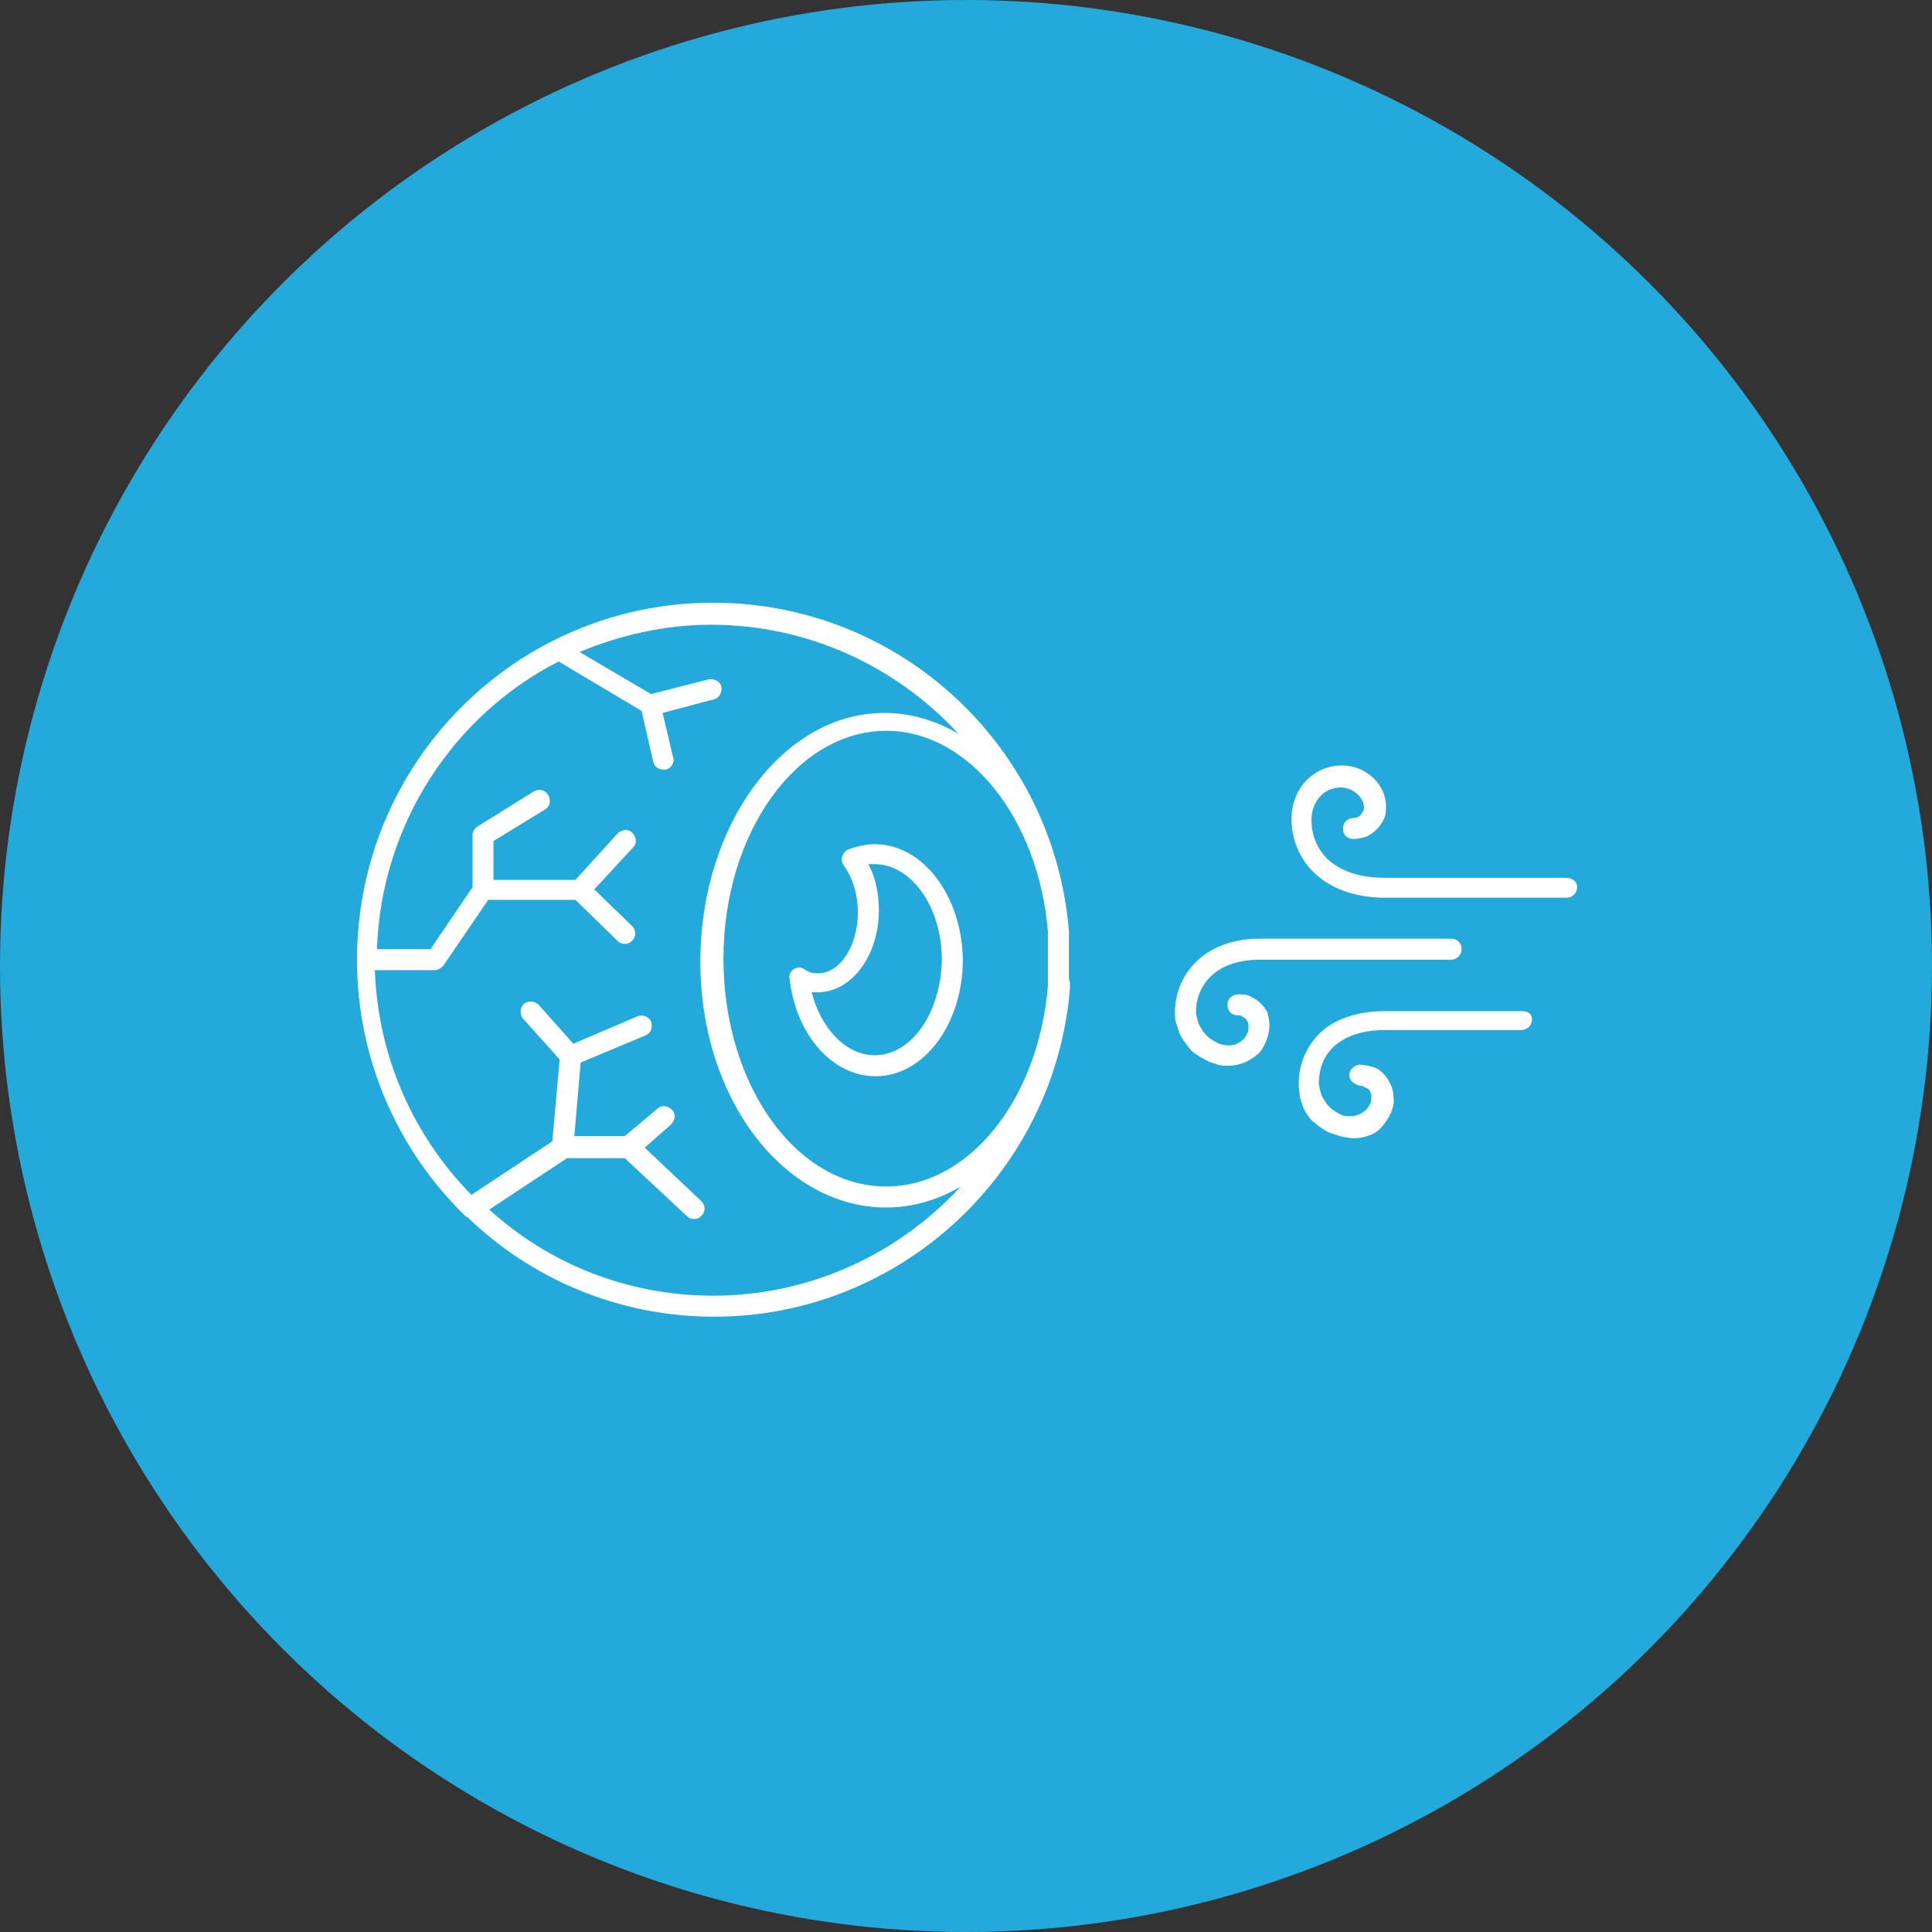 <?xml version="1.0" encoding="utf-8"?>
<!-- Generator: Adobe Illustrator 26.0.1, SVG Export Plug-In . SVG Version: 6.00 Build 0)  -->
<svg version="1.1" id="Warstwa_1" xmlns="http://www.w3.org/2000/svg" xmlns:xlink="http://www.w3.org/1999/xlink" x="0px" y="0px"
	 viewBox="0 0 184 184" style="enable-background:new 0 0 184 184;" xml:space="preserve">
<rect x="0" y="0" width="184" height="184" fill="#333333" stroke="none"/>
<style type="text/css">
	.st0{fill:#24A9DB;}
	.st1{fill:#FFFFFF;}
</style>
<g>
	<g>
		<circle class="st0" cx="92" cy="92" r="92"/>
	</g>
	<g>
		<path class="st1" d="M149.1,83.6h-17.2c-5.2,0-7-2.9-7-5.5c0-1.8,1.2-3.1,2.8-3.1c1.1,0,2.2,0.9,2.2,1.9c0,0.1,0,0.3-0.1,0.4
			c-0.1,0.1-0.1,0.2-0.2,0.3c-0.1,0.1-0.2,0.2-0.3,0.2c-0.1,0.1-0.3,0.1-0.4,0.1c-0.5,0-1,0.4-1,1s0.4,1,1,1c0.4,0,0.8-0.1,1.2-0.2
			c0.4-0.2,0.7-0.4,1-0.7c0.3-0.3,0.5-0.6,0.7-1c0.2-0.4,0.2-0.8,0.2-1.2c0-2.1-1.9-3.9-4.2-3.9c-2.7,0-4.8,2.2-4.8,5.1
			c0,3.7,2.8,7.5,9,7.5h17.2c0.5,0,1-0.4,1-1S149.7,83.6,149.1,83.6z"/>
		<path class="st1" d="M120.1,95.6c-0.3-0.3-0.6-0.5-1-0.7c-0.4-0.2-0.8-0.2-1.2-0.2c-0.5,0-1,0.4-1,1s0.4,1,1,1
			c0.1,0,0.3,0,0.4,0.1c0.1,0.1,0.2,0.1,0.3,0.2c0.1,0.1,0.2,0.2,0.2,0.3c0.1,0.1,0.1,0.3,0.1,0.4c0,0.3,0,0.5-0.1,0.7
			c-0.1,0.2-0.2,0.4-0.4,0.6c-0.2,0.2-0.4,0.3-0.6,0.4c-0.4,0.2-0.9,0.2-1.3,0.1c-0.2,0-0.4-0.1-0.6-0.2c-0.2-0.1-0.4-0.2-0.5-0.3
			c-0.2-0.1-0.3-0.2-0.5-0.4c-0.1-0.1-0.3-0.3-0.4-0.5c-0.1-0.2-0.2-0.3-0.3-0.5c-0.1-0.2-0.1-0.4-0.2-0.6c0-0.2-0.1-0.4-0.1-0.6
			c0-2.3,1.6-5,6.1-5h18.2c0.5,0,1-0.4,1-1s-0.4-1-1-1h-18.2c-5.5,0-8.1,3.6-8.1,7c0,0.3,0,0.7,0.1,1c0.1,0.3,0.2,0.6,0.3,0.9
			c0.1,0.3,0.3,0.6,0.5,0.9c0.2,0.3,0.4,0.5,0.6,0.8c0.2,0.2,0.5,0.4,0.8,0.6c0.3,0.2,0.6,0.3,0.9,0.5c0.3,0.1,0.6,0.2,0.9,0.3
			c0.3,0.1,0.7,0.1,1,0.1c0.5,0,1-0.1,1.5-0.3c0.5-0.2,0.9-0.5,1.3-0.8c0.4-0.4,0.6-0.8,0.8-1.3c0.2-0.5,0.3-1,0.3-1.5
			c0-0.4-0.1-0.8-0.2-1.2C120.6,96.2,120.3,95.8,120.1,95.6z"/>
		<path class="st1" d="M144.9,96.3h-13c-2.7,0-5,0.8-6.4,2.3c-1.2,1.3-1.9,3-1.8,4.9c0,0.3,0.1,0.7,0.1,1c0.1,0.3,0.2,0.6,0.3,0.9
			c0.1,0.3,0.3,0.6,0.5,0.9c0.2,0.3,0.4,0.5,0.7,0.7c0.2,0.2,0.5,0.4,0.8,0.6c0.3,0.2,0.6,0.3,0.9,0.4c0.3,0.1,0.6,0.2,1,0.3
			c0.3,0,0.5,0.1,0.8,0.1c0.1,0,0.1,0,0.2,0c0.5,0,1-0.1,1.5-0.3c0.5-0.2,0.9-0.5,1.2-0.9c0.3-0.4,0.6-0.8,0.8-1.3
			c0.2-0.5,0.3-1,0.2-1.5c0-0.4-0.1-0.8-0.3-1.2c-0.2-0.4-0.4-0.7-0.7-1c-0.3-0.3-0.6-0.5-1-0.6c-0.4-0.1-0.8-0.2-1.2-0.2
			c-0.5,0-1,0.5-1,1c0,0.5,0.5,0.9,1,1c0.1,0,0.3,0,0.4,0.1c0.1,0.1,0.2,0.1,0.4,0.2c0.1,0.1,0.2,0.2,0.2,0.3
			c0.1,0.1,0.1,0.3,0.1,0.4c0,0.3,0,0.5-0.1,0.7c-0.1,0.2-0.2,0.4-0.4,0.6c-0.2,0.2-0.4,0.3-0.6,0.4c-0.2,0.1-0.5,0.2-0.7,0.2
			c-0.2,0-0.4,0-0.6,0c-0.2,0-0.4-0.1-0.6-0.2c-0.2-0.1-0.4-0.2-0.5-0.3c-0.2-0.1-0.3-0.2-0.5-0.4c-0.1-0.1-0.3-0.3-0.4-0.5
			c-0.1-0.2-0.2-0.3-0.3-0.5c-0.1-0.2-0.1-0.4-0.2-0.6c0-0.2-0.1-0.4-0.1-0.6c0-1.3,0.4-2.5,1.3-3.4c1.1-1.1,2.8-1.7,5-1.7h13
			c0.5,0,1-0.4,1-1S145.5,96.3,144.9,96.3z"/>
		<path class="st1" d="M101.8,92.9c0-0.5,0-1,0-1.5s0-1,0-1.5c0-0.2,0-0.5,0-0.7c0-0.2,0-0.3,0-0.5c-1.4-17.5-16-31.3-33.9-31.3
			c-5.5,0-10.6,1.3-15.2,3.6c0,0,0,0,0,0c-11.1,5.6-18.7,17.1-18.7,30.4c0,9.5,3.9,18.1,10.2,24.3c0.1,0.1,0.2,0.2,0.3,0.2
			c6.1,5.9,14.4,9.5,23.5,9.5c17.8,0,32.5-13.8,33.9-31.3c0-0.2,0-0.3,0-0.5C101.8,93.3,101.8,93.1,101.8,92.9z M99.8,92.8
			c0,0.2,0,0.4,0,0.6c0,0.2,0,0.4,0,0.5c-0.9,10.8-7.5,19.1-15.4,19.1c-8.6,0-15.5-9.7-15.5-21.7s7-21.7,15.5-21.7
			c7.9,0,14.5,8.4,15.4,19.1c0,0.2,0,0.4,0,0.5c0,0.2,0,0.4,0,0.6c0,0.5,0,0.9,0,1.4S99.8,92.3,99.8,92.8z M67.9,123.4
			c-8.2,0-15.7-3.1-21.3-8.2l7.4-4.9h5.5l5.9,5.5c0.2,0.2,0.4,0.3,0.7,0.3c0.3,0,0.5-0.1,0.7-0.3c0.4-0.4,0.4-1,0-1.4l-5.4-5.1
			l2.5-2.2c0.4-0.4,0.5-1,0.1-1.4c-0.4-0.4-1-0.5-1.4-0.1l-3.1,2.6h-4.8l0.6-7l6.2-2.6c0.5-0.2,0.7-0.8,0.5-1.3
			c-0.2-0.5-0.8-0.7-1.3-0.5l-6.1,2.6l-3.3-3.7c-0.4-0.4-1-0.4-1.4-0.1c-0.4,0.4-0.4,1-0.1,1.4l3.5,3.9l-0.7,7.8l-7.7,5.1
			c-5.5-5.6-8.9-13.1-9.2-21.4h5.7c0.3,0,0.6-0.2,0.8-0.4l4.3-6.3h8.3l4,3.9c0.2,0.2,0.4,0.3,0.7,0.3c0.3,0,0.5-0.1,0.7-0.3
			c0.4-0.4,0.4-1,0-1.4l-3.6-3.5l3.7-4c0.4-0.4,0.3-1-0.1-1.4c-0.4-0.4-1-0.3-1.4,0.1l-4,4.4h-7.8v-3.7l4.9-3
			c0.5-0.3,0.6-0.9,0.3-1.4c-0.3-0.5-0.9-0.6-1.4-0.3l-5.3,3.3c-0.3,0.2-0.5,0.5-0.5,0.8v5L41,90.4h-5.1
			c0.4-11.9,7.3-22.3,17.3-27.4l7.9,4.7l1.1,4.8c0.1,0.5,0.5,0.8,1,0.8c0.1,0,0.2,0,0.2,0c0.5-0.1,0.9-0.7,0.7-1.2l-1-4.2l4.9-1.3
			c0.5-0.1,0.8-0.7,0.7-1.2c-0.1-0.5-0.7-0.8-1.2-0.7l-5.5,1.4l-6.8-4c3.8-1.6,8.1-2.6,12.5-2.6c9.3,0,17.7,4,23.6,10.4
			c-2.2-1.3-4.6-2-7.1-2c-9.6,0-17.5,10.6-17.5,23.7S74.7,115,84.4,115c2.5,0,4.9-0.7,7.1-2C85.6,119.4,77.2,123.4,67.9,123.4z"/>
		<path class="st1" d="M83.3,80.4c-0.8,0-1.7,0.2-2.5,0.5c-0.3,0.1-0.5,0.4-0.6,0.7c-0.1,0.3,0,0.6,0.2,0.9c0.8,1.1,1.3,2.7,1.3,4.4
			c0,3.2-1.7,5.8-3.8,5.8c-0.5,0-0.9-0.1-1.3-0.4c-0.3-0.2-0.7-0.2-1,0c-0.3,0.2-0.5,0.6-0.4,0.9c0.6,5.4,4.1,9.3,8.2,9.3
			c4.6,0,8.3-5,8.3-11.1C91.6,85.3,87.9,80.4,83.3,80.4z M83.3,100.5c-2.7,0-5.1-2.5-6-6c0.2,0,0.4,0,0.6,0c3.2,0,5.8-3.5,5.8-7.8
			c0-1.6-0.3-3.1-1-4.4c0.2,0,0.4,0,0.6,0c3.5,0,6.4,4.1,6.4,9.1C89.6,96.5,86.8,100.5,83.3,100.5z"/>
	</g>
</g>
</svg>
